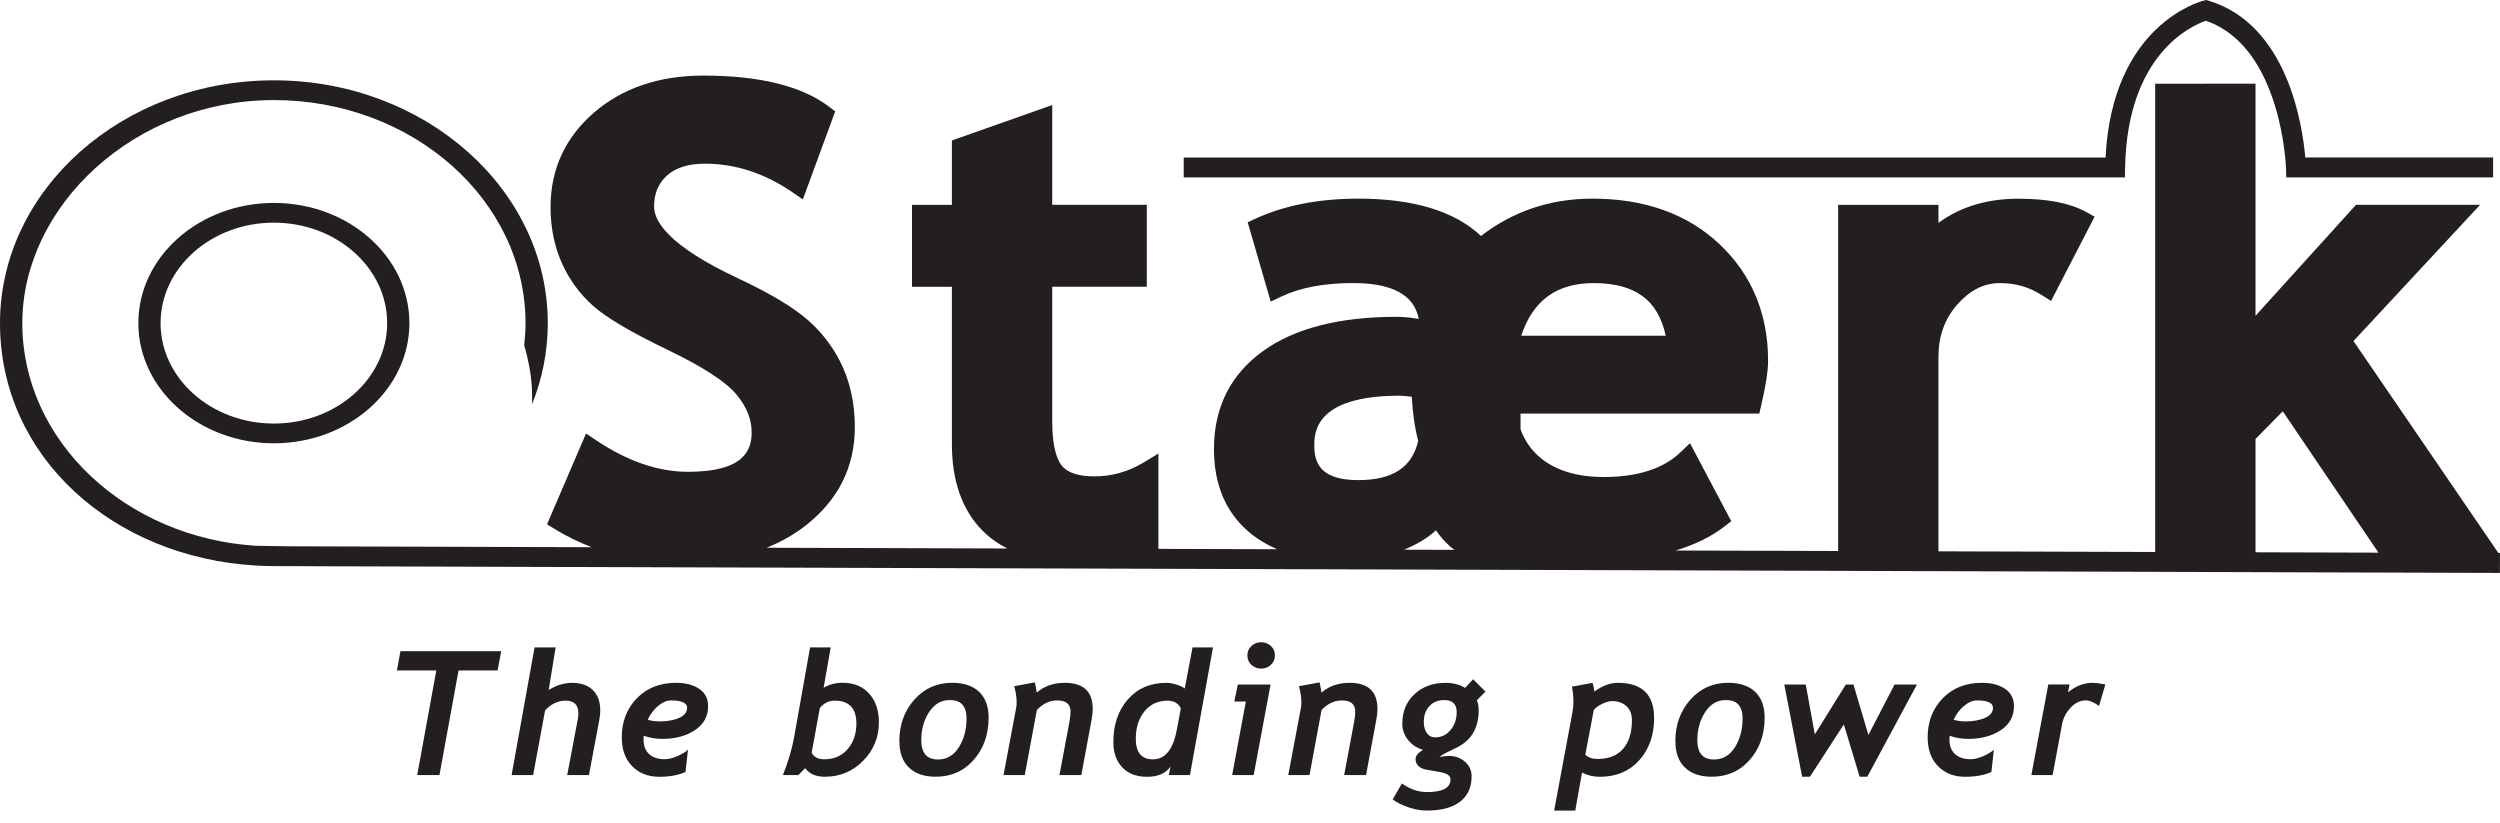 <?xml version="1.0" encoding="UTF-8"?><svg id="Layer_1" xmlns="http://www.w3.org/2000/svg" viewBox="0 0 950 312.88"><defs><style>.cls-1{fill:#231f20;}</style></defs><g><path class="cls-1" d="M189.1,254.78h-14.85l-7.26,39.75h-8.45l7.26-39.75h-14.98l1.35-7.33h38.3l-1.38,7.33Z"/><path class="cls-1" d="M227.75,273.48l-3.95,21.05h-8.26l4.05-21.37c.13-.69,.19-1.38,.19-2.09,0-3.21-1.61-4.82-4.82-4.82-2.89,0-5.5,1.22-7.81,3.66l-4.56,24.62h-8.19l8.74-48.52h8l-2.64,16.2c2.85-1.82,5.86-2.73,9.03-2.73s5.89,.92,7.76,2.76c1.87,1.84,2.81,4.41,2.81,7.71,0,1.09-.12,2.27-.35,3.54Z"/><path class="cls-1" d="M244.61,279.59c-.04,.56-.06,1.04-.06,1.45,0,2.4,.71,4.24,2.14,5.53,1.42,1.29,3.4,1.93,5.93,1.93,1.35,0,2.9-.37,4.66-1.11,1.76-.74,3.14-1.57,4.15-2.49l-.93,8.45c-2.72,1.22-6.04,1.83-9.96,1.83-4.24,0-7.68-1.34-10.32-4.02-2.63-2.68-3.95-6.35-3.95-11.02,0-5.91,1.9-10.83,5.7-14.77,3.8-3.93,8.78-5.9,14.93-5.9,3.62,0,6.56,.77,8.81,2.3,2.25,1.53,3.37,3.72,3.37,6.57,0,3.88-1.68,6.92-5.03,9.13-3.35,2.21-7.48,3.31-12.39,3.31-2.4,0-4.75-.4-7.04-1.19Zm1.54-6.07c1.39,.41,2.9,.61,4.53,.61,2.91,0,5.38-.44,7.39-1.33,2.01-.89,3.02-2.17,3.02-3.84,0-1.86-2.04-2.8-6.11-2.8-1.61,0-3.25,.7-4.92,2.11-1.67,1.4-2.98,3.15-3.92,5.25Z"/><path class="cls-1" d="M313.48,295.17c-3.41,0-5.91-1.08-7.52-3.25l-2.57,2.6h-5.88c2.06-5.25,3.46-9.96,4.21-14.14l6.11-34.38h7.84l-2.7,15.39c1.99-1.29,4.42-1.93,7.29-1.93,4.31,0,7.7,1.44,10.19,4.31,2.36,2.72,3.53,6.28,3.53,10.67,0,5.72-1.99,10.6-5.98,14.65-3.98,4.05-8.83,6.07-14.52,6.07Zm3.66-28.92c-2.16,0-4.03,.92-5.59,2.76l-3.12,17c.81,1.67,2.43,2.51,4.85,2.51,3.75,0,6.75-1.35,9-4.05,2.1-2.55,3.15-5.73,3.15-9.54,0-5.78-2.76-8.68-8.29-8.68Z"/><path class="cls-1" d="M341.74,281.64c0-6.21,1.9-11.46,5.69-15.75,3.79-4.28,8.59-6.43,14.4-6.43,4.43,0,7.85,1.15,10.25,3.45,2.4,2.3,3.6,5.58,3.6,9.82,0,6.34-1.88,11.67-5.62,15.97s-8.59,6.46-14.52,6.46c-4.35,0-7.73-1.16-10.15-3.49s-3.63-5.67-3.63-10.04Zm8.35-.39c0,4.91,2.11,7.36,6.33,7.36,3.34,0,5.99-1.55,7.94-4.64,1.95-3.09,2.92-6.76,2.92-11.01,0-4.63-2.11-6.94-6.33-6.94-3.28,0-5.91,1.53-7.89,4.58-1.98,3.05-2.97,6.6-2.97,10.65Z"/><path class="cls-1" d="M410.91,294.53h-8.32l3.76-20.05c.3-1.61,.45-2.96,.45-4.05,0-2.85-1.68-4.27-5.05-4.27-2.87,0-5.45,1.21-7.74,3.63l-4.6,24.74h-8.07l4.85-25.8c.09-.45,.13-1.07,.13-1.86,0-1.91-.31-3.94-.93-6.11l7.87-1.45,.74,3.86c2.83-2.46,6.37-3.7,10.64-3.7,7.07,0,10.6,3.31,10.6,9.93,0,1.18-.15,2.57-.45,4.18l-3.89,20.95Z"/><path class="cls-1" d="M452.16,294.53h-8l.61-3.21c-1.78,2.57-4.72,3.86-8.84,3.86s-7.18-1.18-9.45-3.55c-2.27-2.37-3.41-5.59-3.41-9.66,0-6.58,1.83-11.97,5.5-16.18,3.66-4.21,8.54-6.31,14.62-6.31,1.16,0,2.45,.22,3.89,.67,1.44,.45,2.47,.94,3.12,1.48l2.96-15.62h7.78l-8.77,48.52Zm-8.42-28.28c-3.71,0-6.66,1.36-8.85,4.08-2.2,2.72-3.29,6.18-3.29,10.38,0,5.23,2.16,7.84,6.49,7.84,4.67,0,7.7-3.73,9.09-11.18l1.54-8.23c-1.03-1.93-2.69-2.89-4.98-2.89Z"/><path class="cls-1" d="M476.38,294.53h-8.16l5.21-27.96h-4.4l1.35-6.46h12.44l-6.43,34.42Zm-2.38-45.47c0-1.43,.51-2.63,1.53-3.58,1.02-.95,2.25-1.43,3.71-1.43s2.67,.48,3.7,1.43c1.03,.95,1.54,2.15,1.54,3.58s-.52,2.6-1.54,3.57c-1.03,.96-2.26,1.45-3.7,1.45s-2.67-.48-3.7-1.43c-1.03-.95-1.54-2.15-1.54-3.58Z"/><path class="cls-1" d="M519.1,294.53h-8.32l3.76-20.05c.3-1.61,.45-2.96,.45-4.05,0-2.85-1.68-4.27-5.04-4.27-2.87,0-5.45,1.21-7.75,3.63l-4.59,24.74h-8.07l4.85-25.8c.09-.45,.13-1.07,.13-1.86,0-1.91-.31-3.94-.93-6.11l7.87-1.45,.74,3.86c2.83-2.46,6.37-3.7,10.64-3.7,7.07,0,10.6,3.31,10.6,9.93,0,1.18-.15,2.57-.45,4.18l-3.89,20.95Z"/><path class="cls-1" d="M561.19,266.09c.47,1.07,.71,2.36,.71,3.86,0,3.34-.72,6.23-2.17,8.68-1.45,2.44-3.83,4.42-7.15,5.94-3.32,1.52-5.14,2.55-5.46,3.08,1.46-.28,2.59-.42,3.41-.42,2.4,0,4.44,.73,6.14,2.2,1.69,1.47,2.54,3.34,2.54,5.61,0,4.16-1.46,7.36-4.39,9.61-2.92,2.25-7.16,3.37-12.71,3.37-2.08,0-4.35-.41-6.83-1.22-2.47-.81-4.49-1.82-6.06-3.02l3.5-6.07c3.06,2.18,6.24,3.28,9.54,3.28,5.96,0,8.93-1.61,8.93-4.82,0-.69-.31-1.25-.92-1.7-.61-.45-1.54-.79-2.78-1.03l-6.14-1.09c-2.29-.71-3.44-2.03-3.44-3.98,0-1.13,.94-2.28,2.83-3.44-2.31-.66-4.2-1.91-5.67-3.74-1.47-1.83-2.2-3.87-2.2-6.12,0-4.63,1.53-8.38,4.6-11.26,3.06-2.88,6.99-4.32,11.79-4.32,2.96,0,5.45,.63,7.49,1.9l3.02-3.28,4.72,4.69-3.31,3.31Zm-20.15,8.26c0,1.71,.39,3.12,1.16,4.21s1.83,1.64,3.18,1.64c2.36,0,4.31-.94,5.85-2.81,1.54-1.88,2.31-4.15,2.31-6.83,0-3.02-1.58-4.53-4.72-4.53-2.38,0-4.27,.78-5.67,2.33-1.4,1.55-2.11,3.55-2.11,5.99Z"/><path class="cls-1" d="M601.17,293.6l-2.57,14.43h-8.03l6.94-37.28c.26-1.37,.39-2.75,.39-4.15,0-1.88-.19-3.78-.58-5.69l7.84-1.41c.3,.81,.55,1.91,.74,3.28,2.98-2.21,5.93-3.31,8.87-3.31,9.19,0,13.79,4.46,13.79,13.37,0,6.53-1.89,11.89-5.66,16.07-3.77,4.18-8.75,6.27-14.94,6.27-2.46,0-4.72-.53-6.78-1.57Zm1.25-6.84c1.05,1.09,2.6,1.64,4.66,1.64,4.22,0,7.45-1.28,9.69-3.84,2.24-2.56,3.36-6.2,3.36-10.91,0-2.18-.67-3.94-2.02-5.25s-3.2-1.98-5.56-1.98c-1.05,0-2.29,.35-3.71,1.04s-2.49,1.46-3.2,2.3l-3.21,17Z"/><path class="cls-1" d="M636.63,281.64c0-6.21,1.9-11.46,5.69-15.75,3.79-4.28,8.59-6.43,14.4-6.43,4.43,0,7.85,1.15,10.25,3.45,2.4,2.3,3.6,5.58,3.6,9.82,0,6.34-1.88,11.67-5.62,15.97s-8.59,6.46-14.52,6.46c-4.35,0-7.73-1.16-10.15-3.49-2.42-2.32-3.63-5.67-3.63-10.04Zm8.36-.39c0,4.91,2.11,7.36,6.33,7.36,3.34,0,5.99-1.55,7.94-4.64,1.95-3.09,2.92-6.76,2.92-11.01,0-4.63-2.11-6.94-6.33-6.94-3.28,0-5.91,1.53-7.89,4.58-1.98,3.05-2.97,6.6-2.97,10.65Z"/><path class="cls-1" d="M709.56,295.17h-2.89l-6.01-19.89-12.89,19.89h-2.96l-6.78-35.06h8.16l3.44,18.96,11.79-18.96h2.89l5.69,19.18,9.93-19.18h8.52l-18.89,35.06Z"/><path class="cls-1" d="M740.85,279.59c-.04,.56-.06,1.04-.06,1.45,0,2.4,.71,4.24,2.14,5.53,1.42,1.29,3.4,1.93,5.93,1.93,1.35,0,2.9-.37,4.66-1.11,1.76-.74,3.14-1.57,4.14-2.49l-.93,8.45c-2.72,1.22-6.04,1.83-9.96,1.83-4.24,0-7.68-1.34-10.31-4.02-2.64-2.68-3.95-6.35-3.95-11.02,0-5.91,1.9-10.83,5.7-14.77,3.8-3.93,8.78-5.9,14.93-5.9,3.62,0,6.55,.77,8.8,2.3,2.25,1.53,3.37,3.72,3.37,6.57,0,3.88-1.68,6.92-5.03,9.13-3.35,2.21-7.48,3.31-12.39,3.31-2.4,0-4.75-.4-7.04-1.19Zm1.54-6.07c1.39,.41,2.9,.61,4.53,.61,2.91,0,5.38-.44,7.39-1.33,2.01-.89,3.02-2.17,3.02-3.84,0-1.86-2.04-2.8-6.11-2.8-1.61,0-3.25,.7-4.92,2.11s-2.98,3.15-3.92,5.25Z"/><path class="cls-1" d="M797.62,268.27c-1.91-1.41-3.59-2.12-5.04-2.12-2.08,0-3.98,.91-5.7,2.72s-2.81,3.88-3.26,6.22l-3.63,19.44h-8.07l6.43-34.42h8.07l-.55,2.99c2.85-2.42,6-3.63,9.45-3.63,.88,0,2.45,.2,4.72,.61l-2.41,8.19Z"/></g><g><path class="cls-1" d="M97.81,214.94c2.07,.11,4.16,.18,6.26,.18,1.53,0,3.05,0,4.56,0h.8s8.8,.04,8.8,.04c2.8,.02,5.64,.03,8.62,.05,0,0-.01-.02-.01-.02l823.13,2.52,.02-7.57h-.6s-55.06-80.55-55.06-80.55l48.11-51.76h-47.16l-38.18,42.16V31.78l-38.13,.05V209.75l-82.36-.25v-73.81c0-8.02,2.39-14.6,7.29-20.11,4.8-5.38,10.05-8,16.07-8s11.06,1.5,15.95,4.58l3.49,2.2,16.55-32.03-3.23-1.78c-6.17-3.39-14.6-5.04-25.79-5.04-11.87,0-22.03,3.08-30.32,9.18v-6.84h-38.13V209.38l-61.74-.19c7.27-2.2,13.54-5.23,18.62-9.19l2.51-1.95-15.69-29.64-3.62,3.47c-6.49,6.23-16.3,9.38-29.16,9.38-10.2,0-18.35-2.5-24.22-7.44-3.41-2.87-5.82-6.43-7.38-10.65v-6h90.71l.69-2.92c1.79-7.62,2.66-13.24,2.66-17.17,0-17.81-6.2-32.71-18.42-44.26-12.17-11.5-28.42-17.34-48.32-17.34-16,0-30.2,4.8-42.36,14.2-.03-.03-.06-.07-.09-.1-9.98-9.36-25.61-14.1-46.48-14.1-14.99,0-28.15,2.56-39.12,7.62l-2.96,1.36,8.75,30.15,4.02-1.91c7.2-3.41,16.36-5.14,27.23-5.14,18.42,0,23.68,6.85,25.02,13.64-3.12-.54-5.97-.81-8.52-.81-21.66,0-38.71,4.38-50.69,13.03-12.36,8.92-18.63,21.44-18.63,37.19,0,13.54,4.53,24.21,13.46,31.69,3.1,2.6,6.64,4.72,10.55,6.41l-45.12-.14v-36.21l-5.74,3.46c-5.72,3.45-11.98,5.2-18.58,5.2-6.09,0-10.27-1.39-12.44-4.13-1.63-2.07-3.58-6.65-3.58-16.71v-51.21h35.94v-31.14h-35.94V39.92l-38.13,13.46v24.46h-15.16v31.14h15.16v59.78c0,14.03,3.91,25.08,11.61,32.86,2.73,2.76,5.9,5.01,9.45,6.8l-91.46-.28c5.5-2.21,10.49-5.03,14.9-8.49,12.36-9.7,18.62-22.26,18.62-37.34,0-8.23-1.51-15.83-4.48-22.57-2.98-6.76-7.37-12.76-13.04-17.83-5.63-5.02-14.41-10.3-26.84-16.14-26.39-12.34-31.93-21.65-31.93-27.3,0-4.88,1.58-8.71,4.83-11.7,3.3-3.03,8.18-4.57,14.5-4.57,11.55,0,22.71,3.64,33.19,10.83l4.01,2.75,12.3-33.45-2.21-1.69c-10.33-7.91-26.45-11.92-47.9-11.92-16.75,0-30.72,4.73-41.53,14.05-10.97,9.47-16.53,21.56-16.53,35.94,0,7.61,1.4,14.67,4.17,20.98,2.77,6.33,6.79,11.88,11.95,16.49,5.08,4.54,14.45,10.07,28.63,16.89,13.18,6.34,21.91,12.02,25.93,16.89,3.86,4.66,5.74,9.36,5.74,14.35,0,6.43-2.51,14.98-24.21,14.98-11.32,0-23.07-4.05-34.93-12.02l-3.79-2.55-14.83,34.52,2.78,1.71c4.53,2.79,9.28,5.09,14.2,6.99l-115.31-.35-11.87-.18h-.24c-49.62-3.05-88.95-39.8-88.95-84.57S51.35,38.03,104.08,38.03s95.62,38.04,95.62,84.8c0,2.82-.2,5.59-.5,8.34,1.51,5.25,2.61,10.63,2.92,16.28,.11,2.06,.11,4.12,.05,6.19,3.87-9.64,5.99-20.01,5.99-30.82,0-50.89-46.69-92.3-104.08-92.3S0,71.94,0,122.83s43.05,88.96,97.28,92.08m508.33-107.33c15.67,0,24.46,6.38,27.35,19.99h-54.89c4.45-13.44,13.49-19.99,27.54-19.99Zm251.5,59.21l10.34-10.5,36.37,53.72-46.72-.14v-43.08Zm-325.27-16.41c1.19,0,2.77,.14,4.65,.39,.3,5.95,1.06,11.57,2.42,16.76-2.32,10.07-9.67,14.91-22.84,14.91-14.74,0-16.63-7-16.63-13.1,0-4.69,0-18.97,32.4-18.97Zm13.83,51.13c1.43,2.18,3.23,4.24,5.41,6.19,.53,.47,1.09,.83,1.64,1.24l-19.2-.06c4.98-2.02,9.05-4.48,12.15-7.37Z"/><path class="cls-1" d="M52.57,122.78c0,25.18,23.1,45.67,51.5,45.67s51.5-20.49,51.5-45.67-23.1-45.67-51.5-45.67-51.5,20.49-51.5,45.67Zm94.55,0c0,21.05-19.31,38.17-43.05,38.17s-43.05-17.12-43.05-38.17,19.31-38.17,43.05-38.17,43.05,17.12,43.05,38.17Z"/><path class="cls-1" d="M807.54,63.7c.81-43.31,25.4-54.01,30.69-55.81,28.74,9.81,30.43,55.38,30.44,55.84l.11,3.68h78.6v-7.57h-71.37c-1.05-12.19-6.7-50.45-36.64-59.54l-1-.3-1.02,.26c-1.45,.36-34.74,9.3-37.24,59.59H449.81s0,7.57,0,7.57h357.66s.07-3.71,.07-3.71Z"/></g></svg>